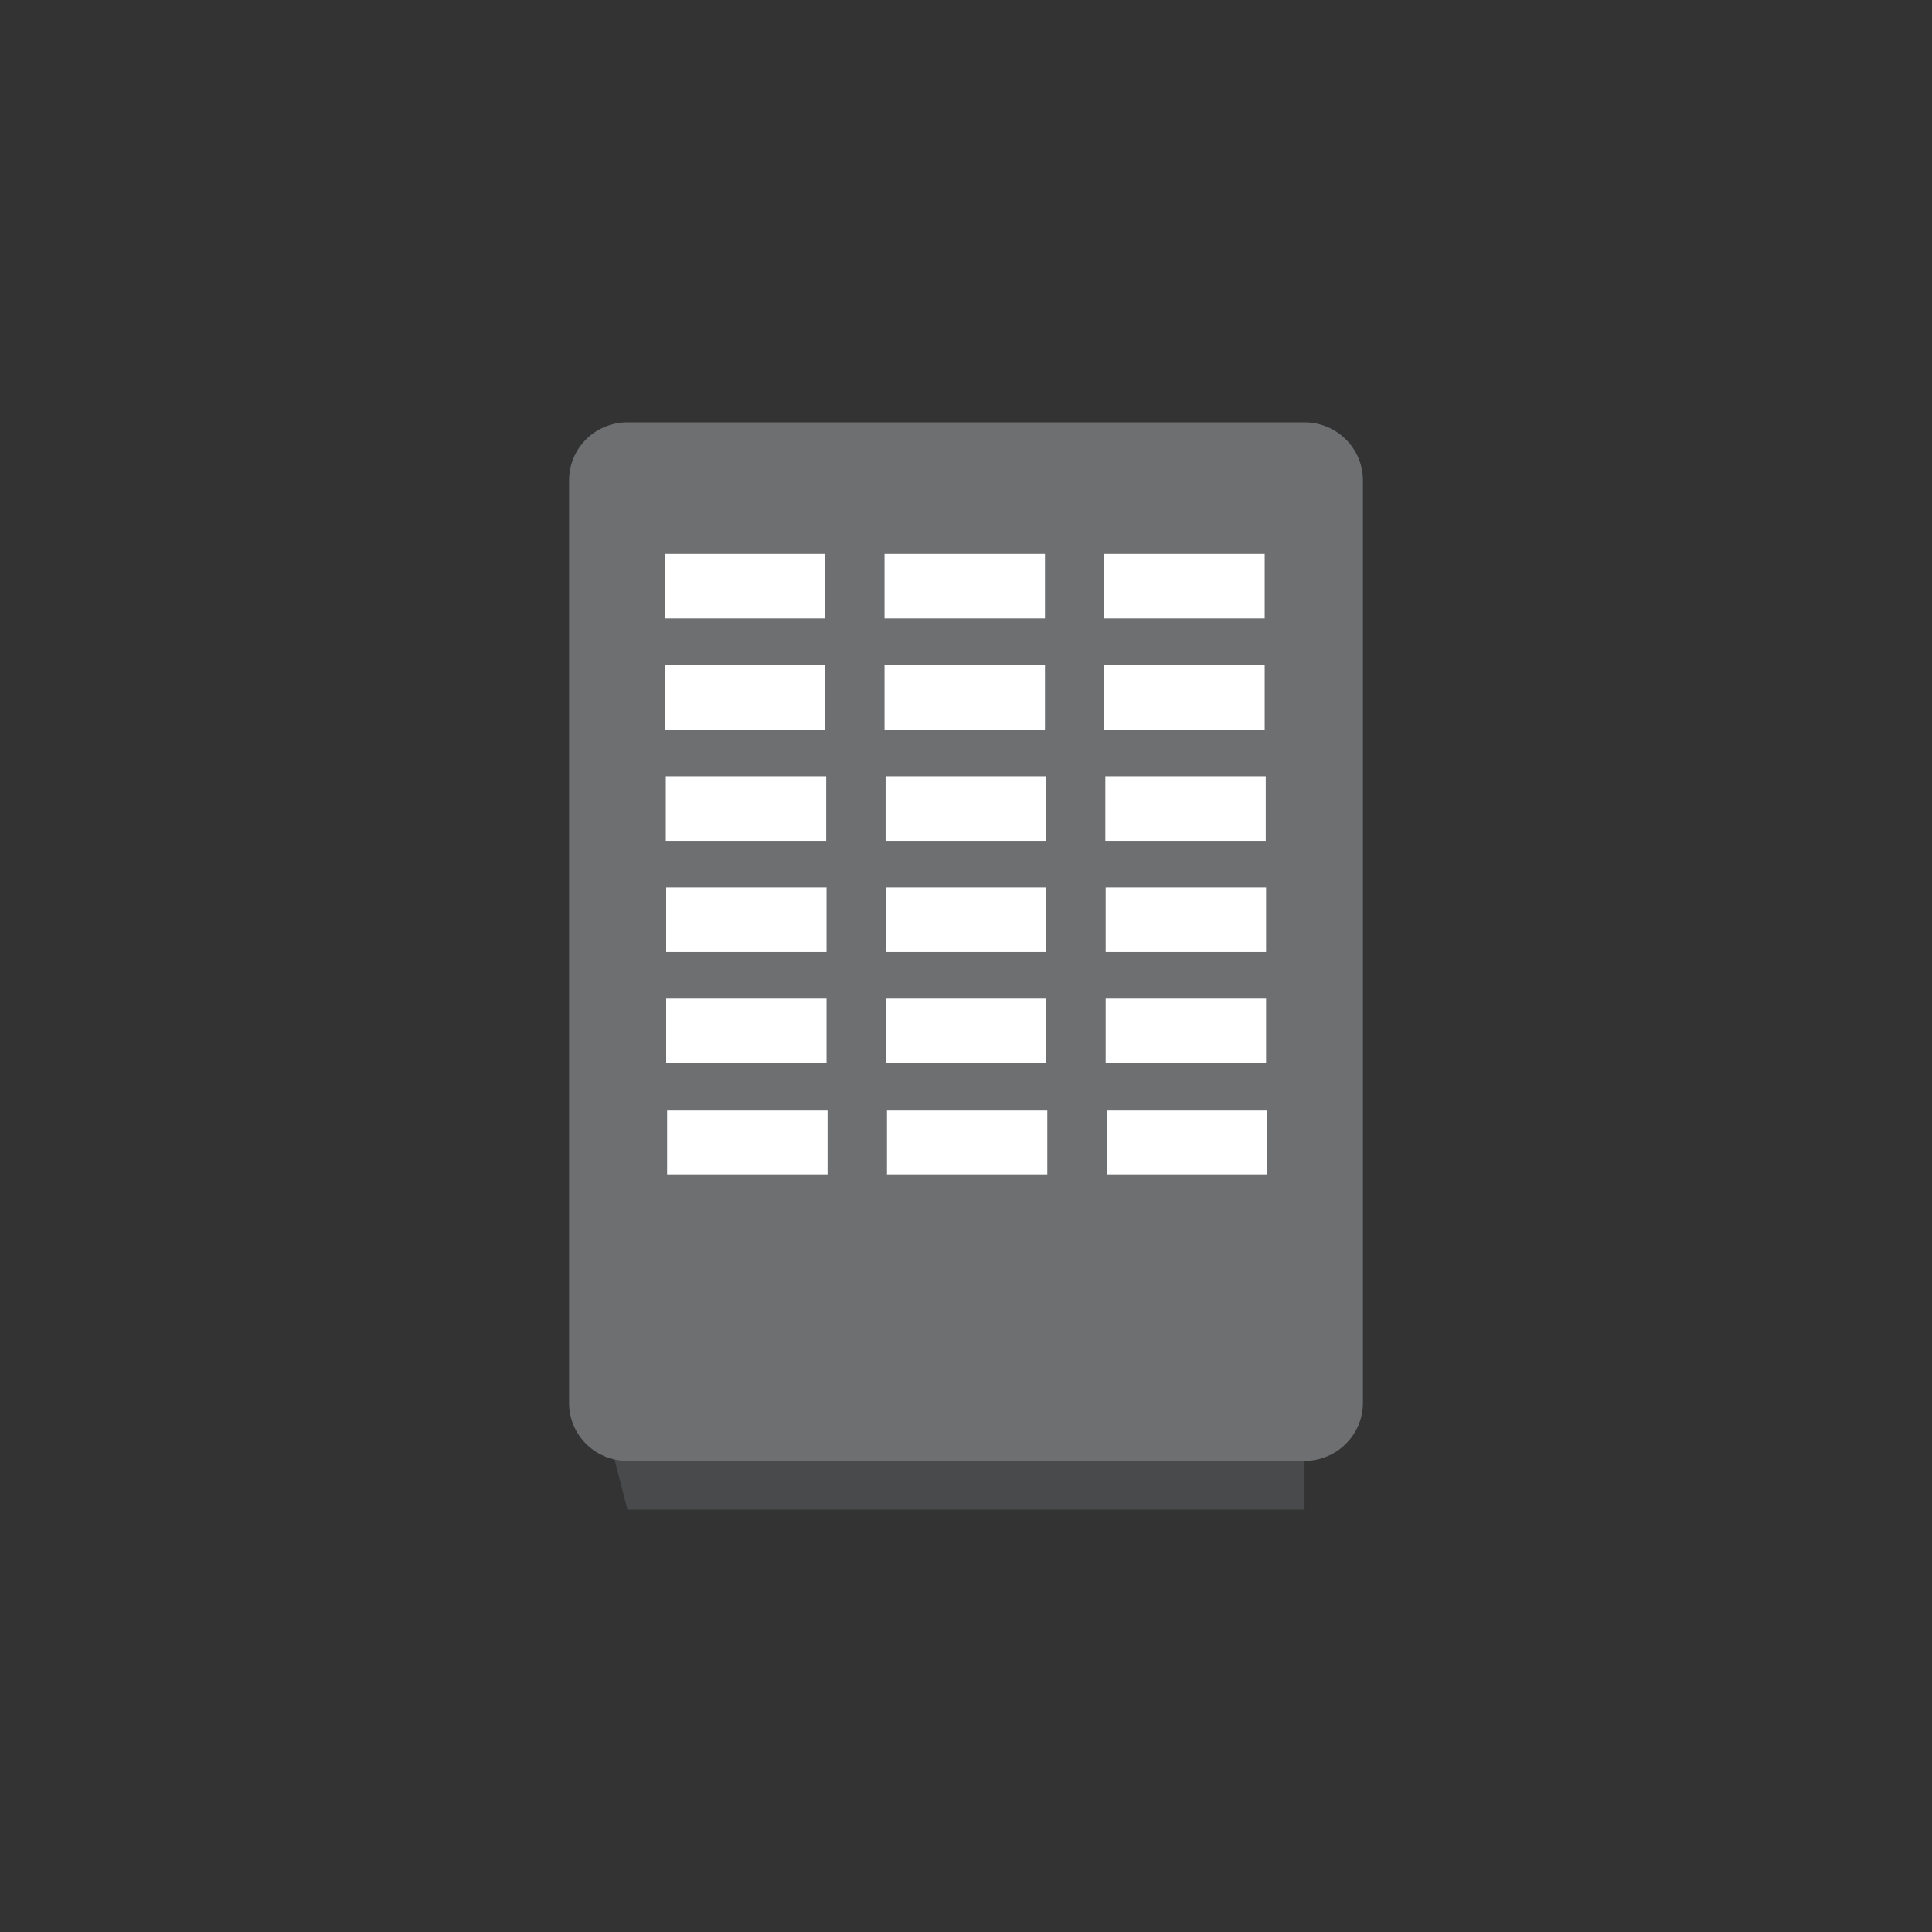 <?xml version="1.0" ?><!DOCTYPE svg  PUBLIC '-//W3C//DTD SVG 1.1//EN'  'http://www.w3.org/Graphics/SVG/1.1/DTD/svg11.dtd'><svg enable-background="new 0 0 100 100" height="100px" version="1.1" viewBox="0 0 100 100" width="100px" xml:space="preserve" xmlns="http://www.w3.org/2000/svg" xmlns:xlink="http://www.w3.org/1999/xlink"><rect x="0" y="0" width="100" height="100" fill="#333333" stroke="none"/><g id="Layer_1"><g><g><g enable-background="new    "><g><defs><path d="M70.547,72.613v2.521c0,1.666-1.361,3.004-3.023,3.004v-2.523        C69.186,75.615,70.547,74.277,70.547,72.613z" id="SVGID_49_"/></defs><clipPath id="SVGID_2_"/><g clip-path="url(#SVGID_2_)" enable-background="new    "><path d="M70.547,72.613v2.521c0,0.146-0.012,0.289-0.031,0.428v-2.52C70.535,72.9,70.547,72.76,70.547,72.613" fill="#484A4B"/><path d="M70.516,73.043v2.52c-0.021,0.166-0.061,0.33-0.111,0.484v-2.521        C70.455,73.371,70.494,73.209,70.516,73.043" fill="#484A4B"/><path d="M70.404,73.525v2.521c-0.059,0.186-0.135,0.361-0.229,0.527v-2.523        C70.27,73.887,70.346,73.711,70.404,73.525" fill="#484A4B"/><path d="M70.176,74.051v2.523c-0.516,0.934-1.514,1.564-2.652,1.564v-2.523        C68.662,75.615,69.66,74.984,70.176,74.051" fill="#484A4B"/></g></g><g><polygon fill="#484A4B" points="67.523,75.615 67.523,78.139 32.477,78.139 31.785,75.463      "/></g><g><defs><path d="M32.477,75.615v2.523c-1.676,0-3.023-1.338-3.023-3.004v-2.521        C29.453,74.277,30.801,75.615,32.477,75.615z" id="SVGID_51_"/></defs><clipPath id="SVGID_4_"/><g clip-path="url(#SVGID_4_)" enable-background="new    "><path d="M32.477,75.615v2.523c-1.676,0-3.023-1.338-3.023-3.004v-2.521        C29.453,74.277,30.801,75.615,32.477,75.615" fill="#484A4B"/></g></g><g><path d="M67.523,21.861c1.662,0,3.023,1.342,3.023,3.006v47.746c0,1.664-1.361,3.002-3.023,3.002H32.477       c-1.676,0-3.023-1.338-3.023-3.002V24.867c0-1.664,1.348-3.006,3.023-3.006H67.523z" fill="#6D6F71"/></g></g></g><g><path d="M57.16,28.672h8.301v3.34H57.16V28.672z M45.783,28.672h8.305v3.34h-8.305V28.672z M34.408,28.672h8.303     v3.34h-8.303V28.672z M34.408,34.428h8.303v3.34h-8.303V34.428z M34.461,40.178h8.303v3.344h-8.303V40.178z M42.781,45.936v3.342     H34.48v-3.342H42.781z M34.48,51.691h8.301v3.34H34.48V51.691z M42.834,60.787h-8.305v-3.34h8.305V60.787z M45.783,34.428h8.305     v3.34h-8.305V34.428z M45.838,40.178h8.301v3.344h-8.301V40.178z M54.156,45.936v3.342h-8.305v-3.342H54.156z M45.852,51.691     h8.305v3.34h-8.305V51.691z M54.209,60.787H45.91v-3.34h8.299V60.787z M57.16,34.428h8.301v3.34H57.16V34.428z M57.213,40.178     h8.303v3.344h-8.303V40.178z M65.533,45.936v3.342H57.23v-3.342H65.533z M57.23,51.691h8.303v3.34H57.23V51.691z M65.588,60.787     h-8.307v-3.34h8.307V60.787z" fill="#FFFFFF"/></g></g></g></svg>